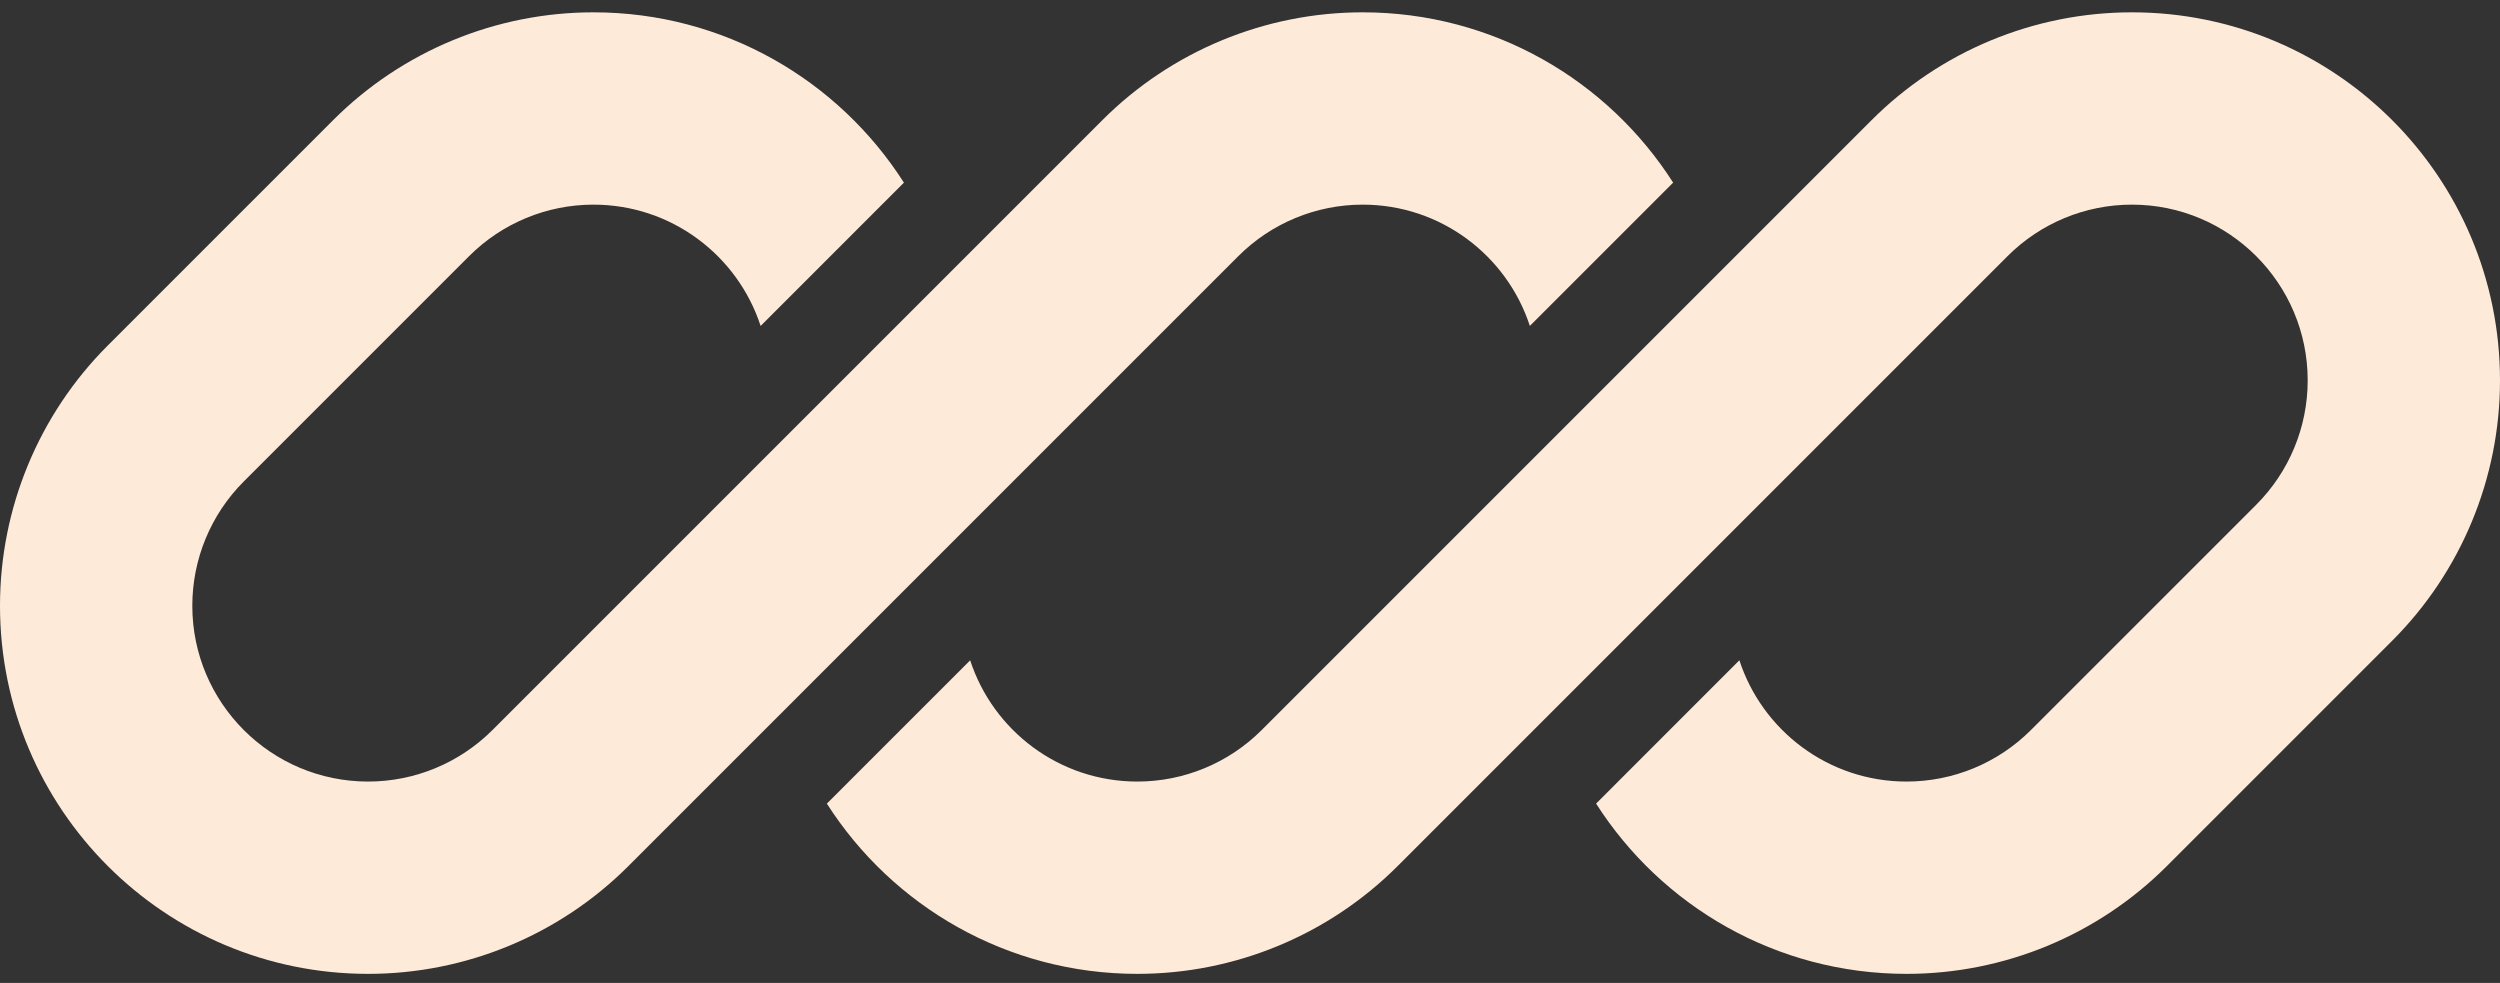 <svg width="117" height="46" viewBox="0 0 117 46" fill="none" xmlns="http://www.w3.org/2000/svg">
<rect x="0" y="0" width="117" height="46" fill="#333333" stroke="none"/>
<g clip-path="url(#clip0_814_12043)">
<path d="M27.772 0.577C23.203 0.577 18.821 2.392 15.59 5.623L5.046 16.167C1.815 19.398 0 23.78 0 28.349C0 37.864 7.713 45.577 17.228 45.577C21.797 45.577 26.179 43.762 29.41 40.531L36.703 33.238C36.703 33.238 36.703 33.237 36.703 33.238L57.954 11.987C59.497 10.444 61.59 9.577 63.772 9.577C67.425 9.577 70.523 11.958 71.597 15.253L78.303 8.547C75.244 3.755 69.879 0.577 63.772 0.577C59.203 0.577 54.821 2.392 51.59 5.623L23.046 34.167C21.503 35.71 19.41 36.577 17.228 36.577C12.684 36.577 9 32.893 9 28.349C9 26.167 9.867 24.074 11.41 22.531L21.954 11.987C23.497 10.444 25.59 9.577 27.772 9.577C31.426 9.577 34.523 11.958 35.597 15.254L42.303 8.547C39.244 3.755 33.879 0.577 27.772 0.577Z" fill="#FEEAD8"/>
<path d="M59.046 34.167C57.503 35.71 55.41 36.577 53.228 36.577C49.575 36.577 46.478 34.197 45.404 30.902L38.697 37.609C41.757 42.4 47.121 45.577 53.228 45.577C57.797 45.577 62.179 43.762 65.41 40.531L93.954 11.987C95.497 10.444 97.59 9.577 99.772 9.577C104.316 9.577 108 13.261 108 17.805C108 19.987 107.133 22.08 105.59 23.623L95.046 34.167C93.503 35.71 91.41 36.577 89.228 36.577C85.575 36.577 82.478 34.196 81.403 30.901L74.697 37.608C77.757 42.4 83.121 45.577 89.228 45.577C93.797 45.577 98.179 43.762 101.41 40.531L111.954 29.987C115.185 26.756 117 22.374 117 17.805C117 8.29 109.287 0.577 99.772 0.577C95.203 0.577 90.821 2.392 87.59 5.623L59.046 34.167Z" fill="#FEEAD8"/>
</g>
<defs>
<clipPath id="clip0_814_12043">
<rect width="117" height="45" fill="white" transform="translate(0 0.577)"/>
</clipPath>
</defs>
</svg>
